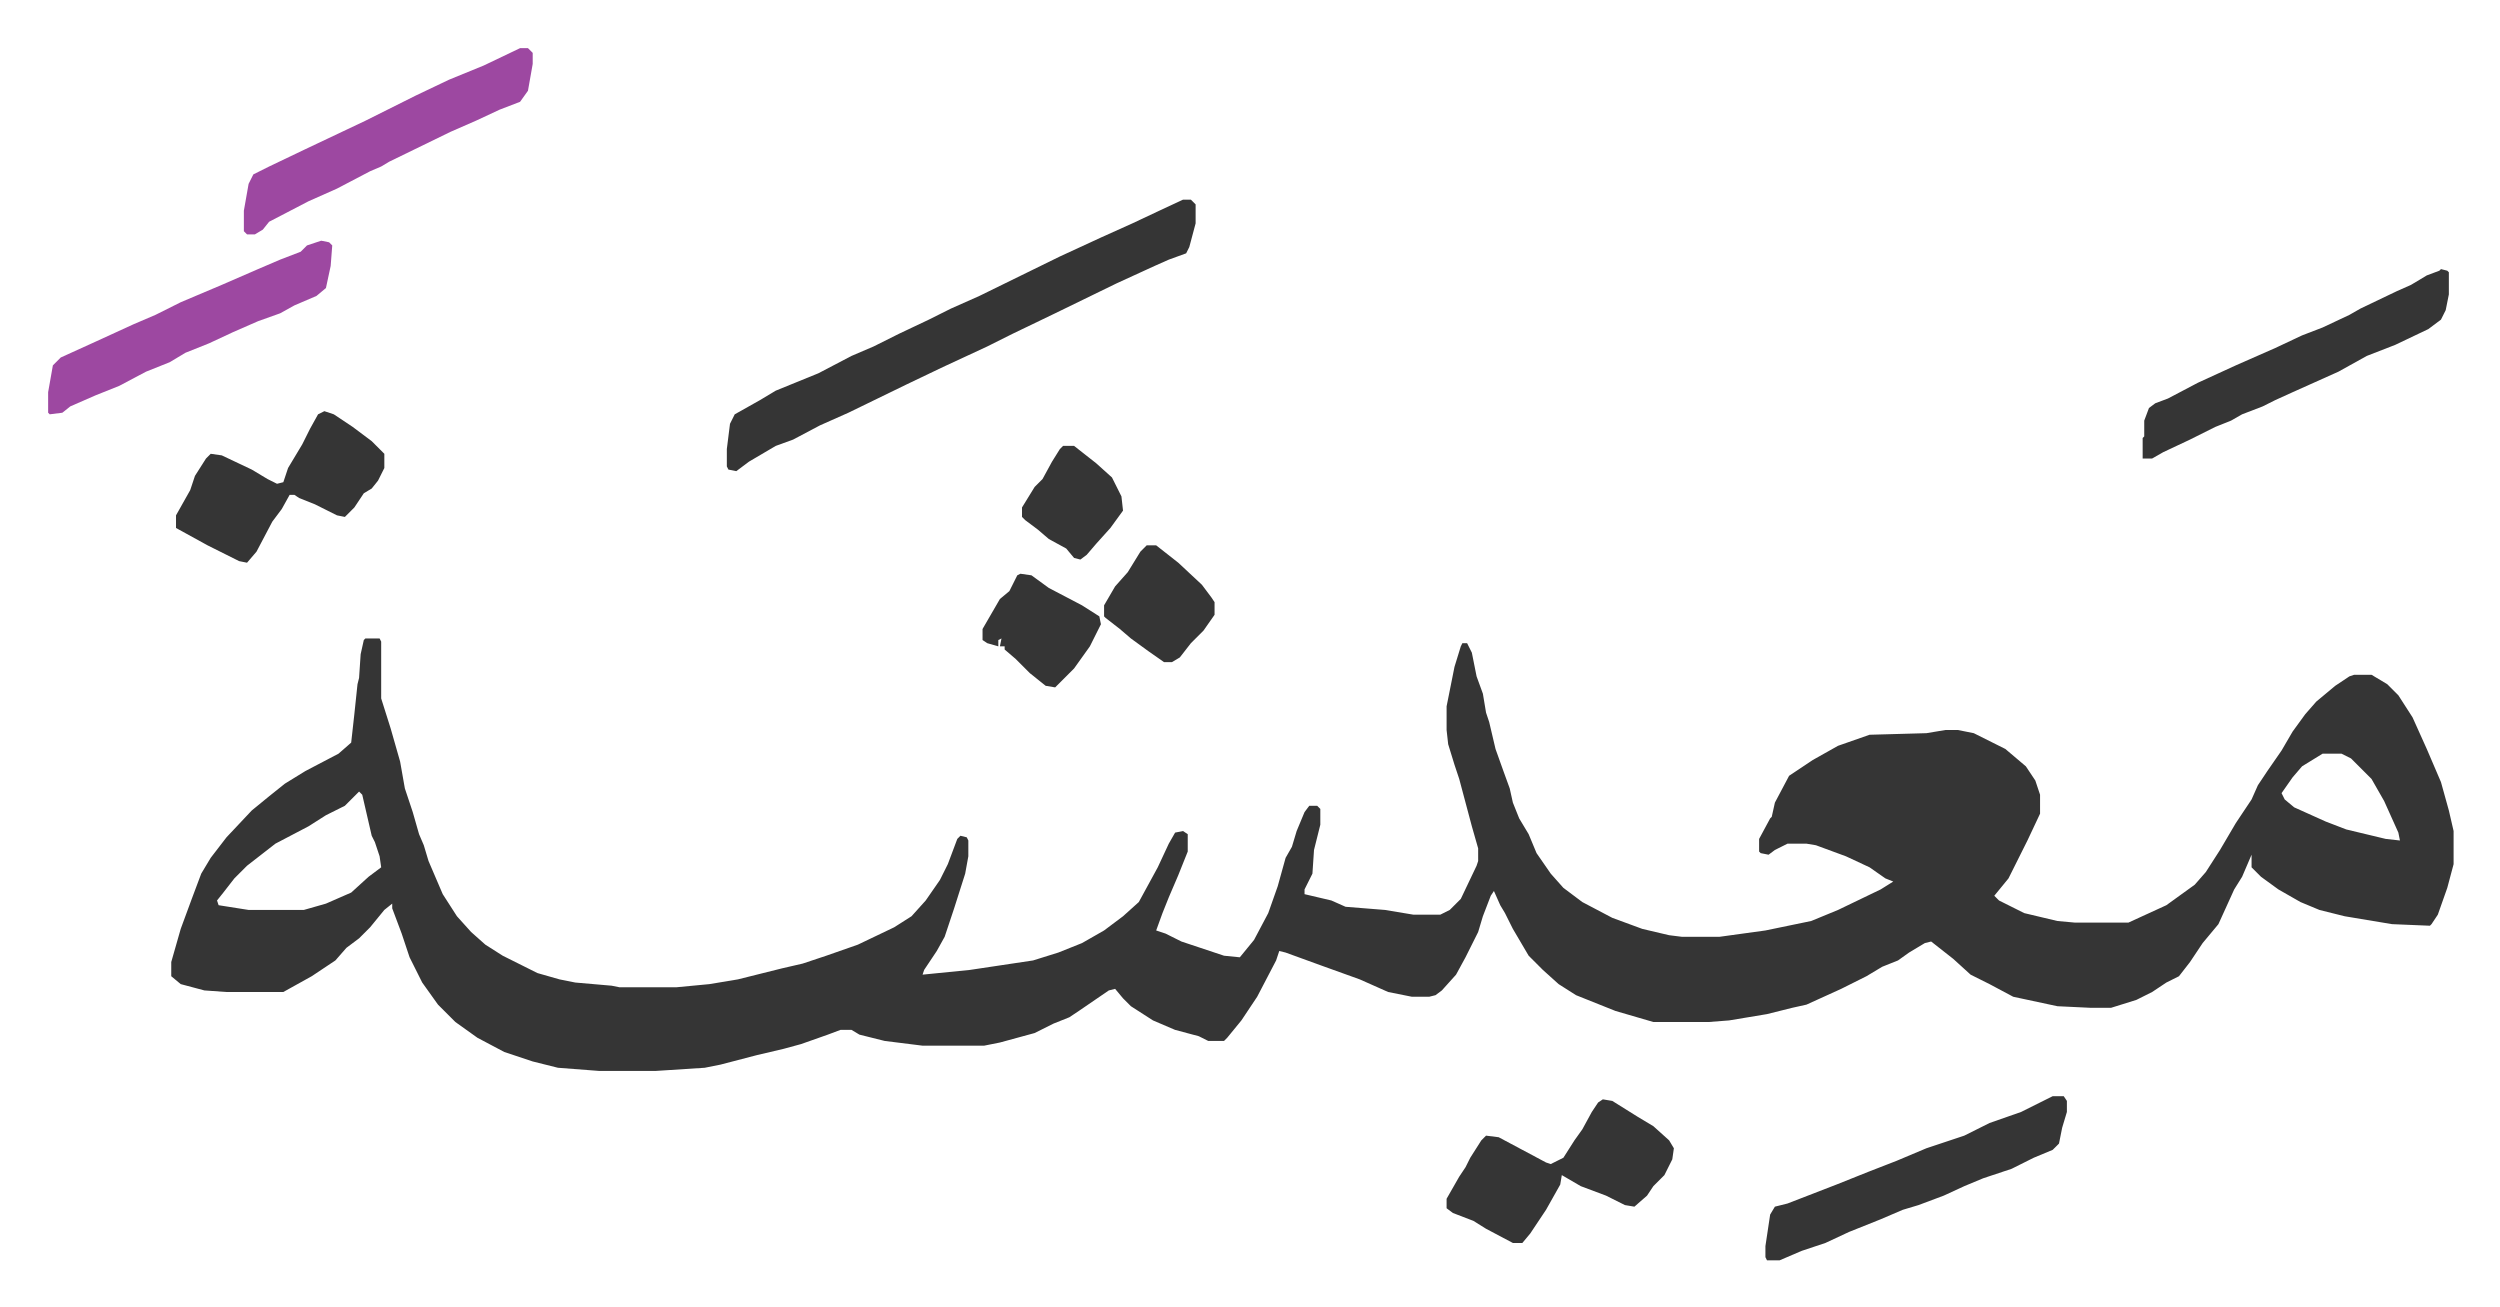 <svg xmlns="http://www.w3.org/2000/svg" viewBox="-30.5 310.5 1583.9 827.9">
    <path fill="#353535" id="rule_normal" d="M201 715h9l1 2v36l6 19 6 21 3 17 5 15 4 14 3 7 3 10 9 21 9 14 9 10 9 8 11 7 16 8 6 3 14 4 10 2 23 2 5 1h36l21-2 18-3 28-7 13-3 15-5 20-7 23-11 11-7 9-10 9-13 5-10 6-16 2-2 4 1 1 2v10l-2 11-7 22-6 18-5 9-8 12-1 3 30-3 40-6 16-5 15-6 14-8 12-9 10-9 12-22 7-15 4-7 5-1 3 2v11l-6 15-6 14-4 10-4 11 6 2 10 5 27 9 10 1 9-11 9-17 6-17 5-18 4-7 3-10 5-12 3-4h5l2 2v10l-4 16-1 15-5 10v3l17 4 9 4 25 2 18 3h17l6-3 7-7 10-21 1-3v-8l-4-14-8-30-3-9-4-13-1-9v-15l5-25 4-13 1-2h3l3 6 3 15 4 11 2 12 2 6 4 17 5 14 4 11 2 9 4 10 6 10 5 12 9 13 8 9 12 9 19 10 19 7 17 4 8 1h24l29-4 29-6 17-7 27-13 8-5-5-2-10-7-15-7-19-7-6-1h-12l-8 4-4 3-5-1-1-1v-8l7-13 1-1 2-9 9-17 15-10 16-9 20-7 36-1 12-2h8l10 2 20 10 13 11 6 9 3 9v12l-8 17-6 12-6 12-9 11 3 3 16 8 21 5 11 1h34l24-11 18-13 7-8 9-14 10-17 10-15 4-9 6-9 9-13 7-12 8-11 7-8 12-10 9-6 3-1h11l10 6 7 7 9 14 9 20 9 21 5 18 3 13v21l-4 15-6 17-4 6-1 1-24-1-30-5-16-4-12-5-14-8-11-8-6-6v-8l-6 14-5 8-10 22-10 12-8 12-7 9-8 4-9 6-10 5-16 5h-13l-21-1-28-6-15-8-12-6-11-10-14-11-4 1-10 6-7 5-10 4-10 6-16 8-22 10-9 2-16 4-24 4-13 1h-35l-24-7-25-10-11-7-10-9-9-9-10-17-5-10-3-5-4-9-2 3-5 13-3 10-8 16-6 11-9 10-4 3-4 1h-11l-15-3-18-8-25-9-22-8-4-1-2 6-12 23-10 15-9 11-2 2h-10l-6-3-15-4-14-6-14-9-5-5-5-6-4 1-19 13-6 4-10 4-12 6-22 6-10 2h-39l-24-3-16-4-5-3h-7l-8 3-17 6-11 3-17 4-23 6-10 2-31 2h-36l-26-2-16-4-18-6-17-9-14-10-11-11-10-14-8-16-5-15-6-16v-3l-5 4-9 11-7 7-8 6-7 8-15 10-18 10h-36l-14-1-15-4-6-5v-9l6-21 7-19 6-16 6-10 10-13 16-17 11-9 10-8 13-8 21-11 8-7 2-18 2-19 1-4 1-15 2-9zm1240 73-13 8-6 7-7 10 2 4 6 5 20 9 13 5 25 6 9 1-1-5-9-20-8-14-13-13-6-3zM197 812l-9 9-12 6-11 7-21 11-18 14-8 8-7 9-4 5 1 3 19 3h35l14-4 16-7 11-10 8-6-1-7-3-9-2-4-6-26zm522-375h5l3 3v12l-4 15-2 4-11 4-9 4-24 11-39 19-27 13-16 8-28 13-23 11-37 18-18 8-17 9-11 4-17 10-8 6-5-1-1-2v-11l2-16 3-6 16-9 10-6 27-11 21-11 14-6 16-8 19-9 14-7 18-8 51-25 26-12 20-9 17-8zm797 44 4 1 1 1v14l-2 10-3 6-8 6-21 10-18 7-18 10-29 13-11 5-8 4-13 5-7 4-10 4-16 8-17 8-7 4h-6v-13l1-1v-10l3-8 4-3 8-3 19-10 24-11 25-11 17-8 13-5 17-8 7-4 23-11 9-4 10-6 8-3zm-531 526 6 1 16 10 10 6 10 9 3 5-1 7-5 10-7 7-4 6-8 7-6-1-12-6-16-6-12-7-1 6-9 16-10 15-5 6h-6l-17-9-8-5-13-5-4-3v-6l8-14 4-6 3-6 7-11 3-3 8 1 30 16 3 1 8-4 7-11 5-7 6-11 4-6zm285-2h7l2 3v7l-3 10-2 10-4 4-12 5-14 7-18 6-12 5-13 6-16 6-10 3-14 6-20 8-15 7-15 5-14 6h-8l-1-2v-7l3-20 3-5 8-2 31-12 20-8 18-7 19-8 24-8 16-8 20-7z"/>
    <path fill="#9d48a1" id="rule_ikhfa" d="M299 341h5l3 3v7l-3 17-5 7-13 5-15 7-16 7-39 19-5 3-7 3-21 11-18 8-25 13-4 5-5 3h-5l-2-2v-13l3-17 3-6 10-5 23-11 38-18 16-8 16-8 21-10 22-9zM173 463l5 1 2 2-1 13-3 14-6 5-14 6-9 5-14 5-16 7-15 7-15 6-10 6-15 6-17 9-15 6-16 7-5 4-8 1-1-1v-13l3-17 5-5 22-10 24-11 14-6 16-8 26-11 23-10 14-6 13-5 4-4z"/>
    <path fill="#353535" id="rule_normal" d="m175 571 6 2 12 8 12 9 8 8v9l-4 8-4 5-5 3-6 9-6 6-5-1-14-7-10-4-3-2h-3l-5 9-6 8-10 19-6 7-5-1-20-10-20-11v-8l9-16 3-9 7-11 3-3 7 1 19 9 10 6 6 3 4-1 3-9 6-10 3-5 5-10 5-9zm521 85h6l14 11 15 14 6 8 2 3v8l-7 10-8 8-7 9-5 3h-5l-10-7-11-8-7-6-9-7-1-1v-7l7-12 8-9 8-13zm-80 18 7 1 11 8 21 11 11 7 1 5-7 14-10 14-12 12-6-1-10-8-9-9-7-6v-2h-3l1-5-2 1v4l-7-2-3-2v-7l11-19 6-5 5-10zm27-81h7l14 11 10 9 6 12 1 9-8 11-9 10-6 7-4 3-4-1-5-6-11-6-7-6-8-6-2-2v-6l8-13 5-5 6-11 5-8z"/>
</svg>
